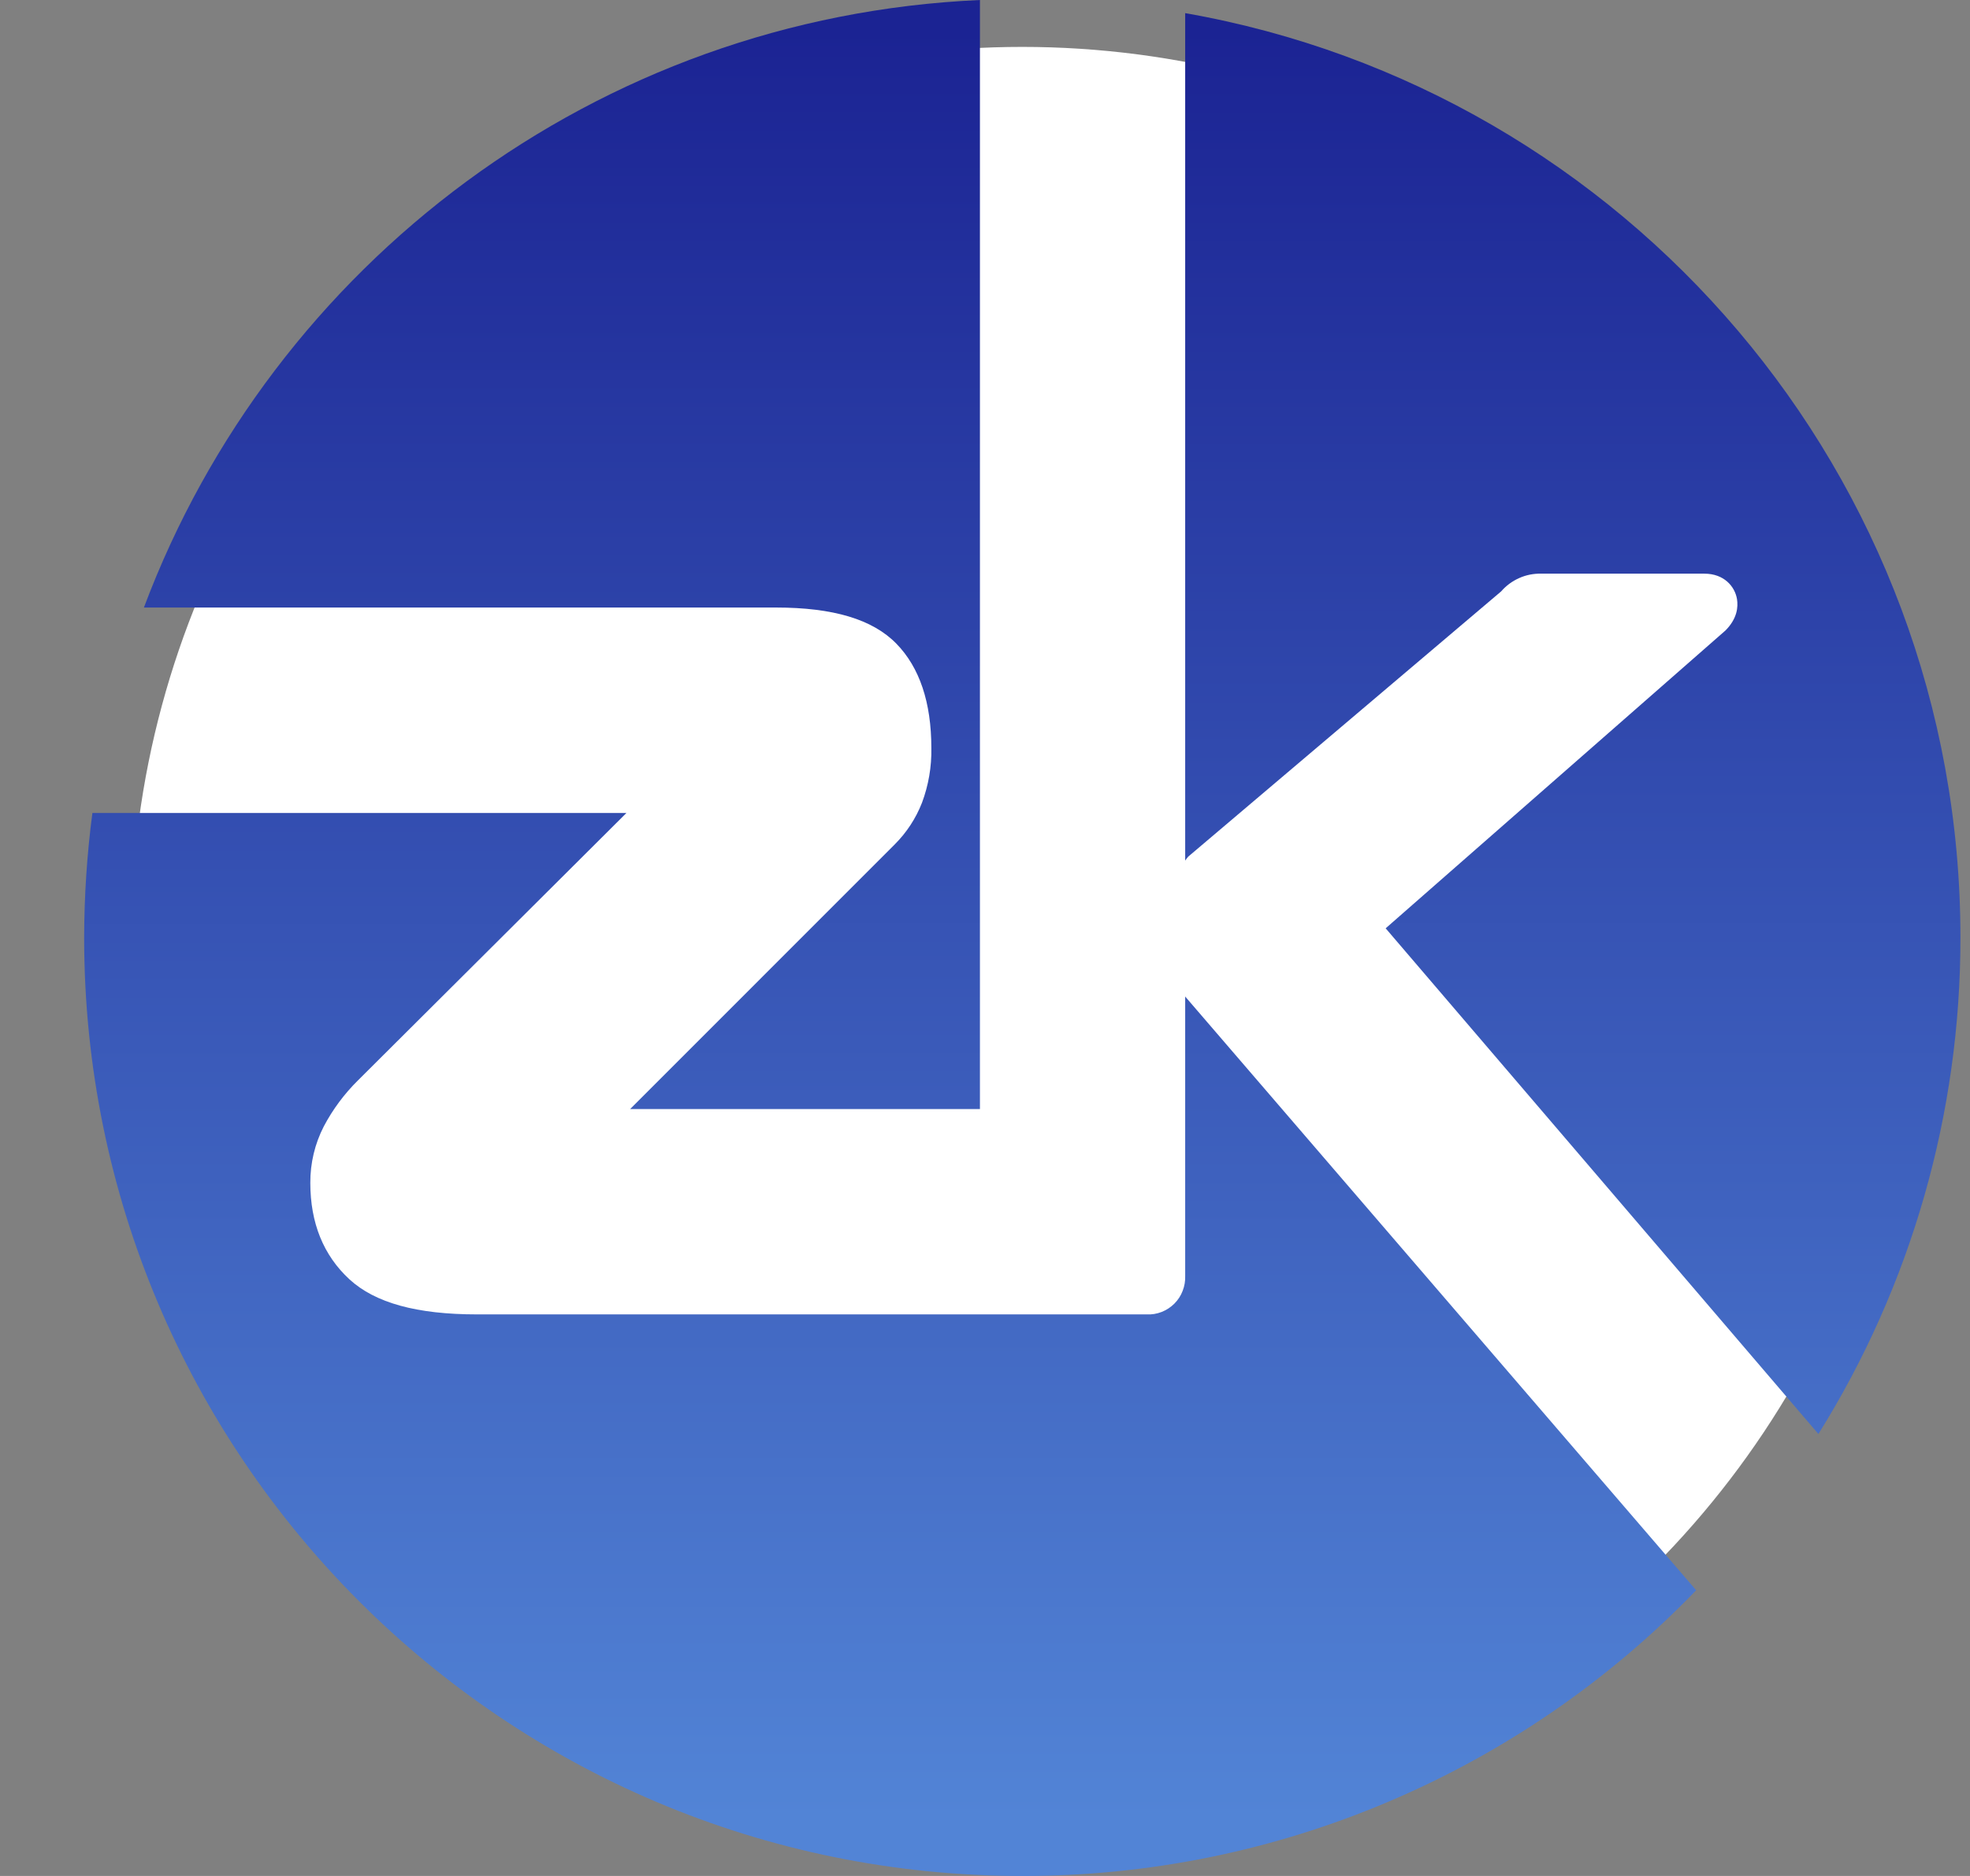 <svg width="21" height="20" viewBox="0 0 21 20" fill="none" xmlns="http://www.w3.org/2000/svg">
<rect x="0" y="0" width="21" height="20" fill="#808080" stroke="none"/>
<ellipse cx="10.897" cy="10" rx="9.5" ry="9.5" fill="white"/>
<path d="M12.634 10.623V13.602C12.636 13.657 12.627 13.711 12.607 13.762C12.588 13.813 12.557 13.86 12.519 13.898C12.48 13.937 12.434 13.967 12.383 13.987C12.332 14.007 12.277 14.016 12.223 14.013H5.084C4.444 14.013 3.999 13.891 3.725 13.639C3.448 13.384 3.308 13.038 3.308 12.611C3.307 12.401 3.356 12.194 3.452 12.008C3.548 11.826 3.671 11.661 3.817 11.517L6.678 8.667H0.985C0.927 9.107 0.898 9.551 0.897 9.995C0.897 15.521 5.375 20 10.897 20C12.238 20.002 13.565 19.733 14.799 19.209C16.033 18.686 17.15 17.919 18.081 16.954L12.638 10.629L12.634 10.623Z" fill="url(#paint0_linear_2069_70753)"/>
<path d="M9.555 6.862C9.803 7.116 9.928 7.49 9.928 7.974C9.932 8.174 9.898 8.372 9.828 8.559C9.763 8.725 9.665 8.875 9.539 9.001L6.717 11.824H10.446V0C6.357 0.182 2.906 2.821 1.534 6.477H8.272C8.882 6.477 9.302 6.603 9.555 6.862Z" fill="url(#paint1_linear_2069_70753)"/>
<path d="M12.649 9.154L12.666 9.133L16.002 6.305C16.055 6.244 16.12 6.196 16.194 6.163C16.267 6.13 16.348 6.114 16.428 6.116H18.169C18.377 6.116 18.493 6.251 18.516 6.386C18.53 6.471 18.519 6.596 18.392 6.723L18.378 6.735L14.771 9.897L19.384 15.288C20.376 13.701 20.9 11.866 20.898 9.995C20.898 5.061 17.329 0.963 12.634 0.14V9.175C12.639 9.169 12.644 9.161 12.649 9.154Z" fill="url(#paint2_linear_2069_70753)"/>
<defs>
<linearGradient id="paint0_linear_2069_70753" x1="9.489" y1="19.388" x2="9.489" y2="0.314" gradientUnits="userSpaceOnUse">
<stop stop-color="#5284D6"/>
<stop offset="1" stop-color="#1B2393"/>
</linearGradient>
<linearGradient id="paint1_linear_2069_70753" x1="5.99" y1="19.392" x2="5.99" y2="0.307" gradientUnits="userSpaceOnUse">
<stop stop-color="#5284D6"/>
<stop offset="1" stop-color="#1B2393"/>
</linearGradient>
<linearGradient id="paint2_linear_2069_70753" x1="16.766" y1="19.393" x2="16.766" y2="0.307" gradientUnits="userSpaceOnUse">
<stop stop-color="#5284D6"/>
<stop offset="1" stop-color="#1B2393"/>
</linearGradient>
</defs>
</svg>
